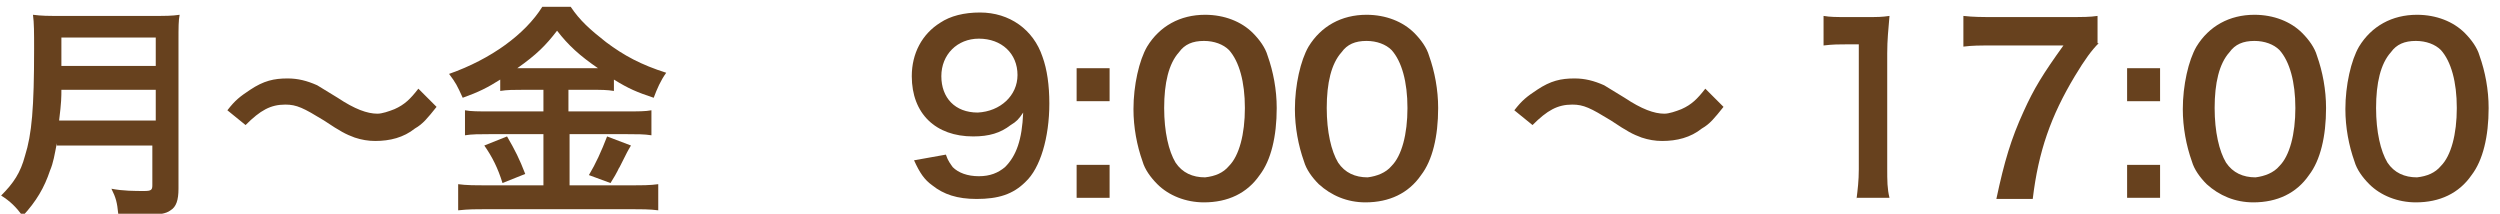 <?xml version="1.0" encoding="utf-8"?>
<!-- Generator: Adobe Illustrator 27.3.1, SVG Export Plug-In . SVG Version: 6.00 Build 0)  -->
<svg version="1.1" id="レイヤー_1" xmlns="http://www.w3.org/2000/svg" xmlns:xlink="http://www.w3.org/1999/xlink" x="0px"
	 y="0px" viewBox="0 0 219.9 18.8" style="enable-background:new 0 0 219.9 18.8;" xml:space="preserve">
<style type="text/css">
	.st0{fill:#67411E;}
</style>
<g>
	<g>
		<path class="st0" d="M5,12.6c-0.2,1-0.3,1.7-0.6,2.4c-0.5,1.5-1.2,2.7-2.4,4c-0.6-0.8-1.1-1.3-1.9-1.8c1.1-1.1,1.7-2,2.1-3.5
			C2.8,11.8,3,9.5,3,4.3c0-1.4,0-2.3-0.1-3c0.8,0.1,1.3,0.1,2.3,0.1h8.3c1.1,0,1.6,0,2.3-0.1c-0.1,0.5-0.1,1.1-0.1,2.3v13
			c0,1-0.2,1.6-0.7,1.9c-0.4,0.3-1,0.4-2.3,0.4c-0.6,0-1.3,0-2.3-0.1c-0.1-1-0.2-1.4-0.6-2.2c1,0.2,2.1,0.2,2.9,0.2
			c0.6,0,0.7-0.1,0.7-0.5v-3.5H5V12.6z M13.7,10.6V7.9H5.4c0,0.6,0,1.1-0.2,2.7H13.7z M13.7,5.8V3.3H5.4v2.5H13.7z"/>
		<path class="st0" d="M20,9.7c0.7-0.9,1.1-1.2,2-1.8c1.2-0.8,2.1-1,3.3-1c0.9,0,1.7,0.2,2.6,0.6c0.5,0.3,0.5,0.3,1.8,1.1
			c1.5,1,2.6,1.4,3.5,1.4c0.4,0,1-0.2,1.5-0.4c0.9-0.4,1.4-0.9,2.1-1.8l1.6,1.6c-0.8,1-1.2,1.5-1.9,1.9c-1,0.8-2.2,1.1-3.5,1.1
			c-0.6,0-1.2-0.1-1.8-0.3c-0.8-0.3-1.2-0.5-2.7-1.5c-1.8-1.1-2.4-1.4-3.4-1.4c-1.3,0-2.2,0.5-3.5,1.8L20,9.7z"/>
		<path class="st0" d="M83.2,13.6c0.2,0.6,0.4,0.8,0.6,1.1c0.5,0.5,1.3,0.8,2.3,0.8s1.7-0.3,2.3-0.8c1-1,1.5-2.4,1.6-4.8
			c-0.4,0.6-0.6,0.8-1.1,1.1c-0.9,0.7-1.9,1-3.3,1c-3.3,0-5.4-2-5.4-5.3c0-2,0.9-3.7,2.5-4.7c0.9-0.6,2.1-0.9,3.5-0.9
			c2.6,0,4.7,1.5,5.5,3.9c0.4,1.1,0.6,2.5,0.6,4.1c0,3-0.8,5.7-2.1,6.9c-1.1,1.1-2.4,1.5-4.3,1.5c-1.7,0-2.9-0.4-3.9-1.2
			c-0.7-0.5-1.1-1.1-1.6-2.2L83.2,13.6z M89.5,6.6c0-1.9-1.4-3.2-3.4-3.2c-1.9,0-3.3,1.4-3.3,3.3S84,9.9,86,9.9
			C88,9.8,89.5,8.4,89.5,6.6z"/>
		<path class="st0" d="M97.6,6v2.9h-2.9V6H97.6z M97.6,14.5v2.9h-2.9v-2.9H97.6z"/>
		<path class="st0" d="M101.8,16.2c-0.6-0.6-1.1-1.3-1.3-2c-0.5-1.4-0.8-3-0.8-4.6c0-2.1,0.5-4.3,1.2-5.5c1.1-1.8,2.9-2.8,5.1-2.8
			c1.7,0,3.2,0.6,4.2,1.6c0.6,0.6,1.1,1.3,1.3,2c0.5,1.4,0.8,3,0.8,4.6c0,2.5-0.5,4.6-1.5,5.9c-1.1,1.6-2.8,2.4-4.9,2.4
			C104.3,17.8,102.8,17.2,101.8,16.2z M108.1,14.6c0.9-0.9,1.4-2.8,1.4-5.1s-0.5-4.1-1.4-5.1c-0.5-0.5-1.3-0.8-2.2-0.8
			c-1,0-1.7,0.3-2.2,1c-0.9,1-1.3,2.7-1.3,4.9c0,2.1,0.4,3.8,1,4.8c0.6,0.9,1.5,1.3,2.6,1.3C106.9,15.5,107.6,15.2,108.1,14.6z"/>
		<path class="st0" d="M116,16.2c-0.6-0.6-1.1-1.3-1.3-2c-0.5-1.4-0.8-3-0.8-4.6c0-2.1,0.5-4.3,1.2-5.5c1.1-1.8,2.9-2.8,5.1-2.8
			c1.7,0,3.2,0.6,4.2,1.6c0.6,0.6,1.1,1.3,1.3,2c0.5,1.4,0.8,3,0.8,4.6c0,2.5-0.5,4.6-1.5,5.9c-1.1,1.6-2.8,2.4-4.9,2.4
			C118.5,17.8,117.1,17.2,116,16.2z M122.4,14.6c0.9-0.9,1.4-2.8,1.4-5.1s-0.5-4.1-1.4-5.1c-0.5-0.5-1.3-0.8-2.2-0.8
			c-1,0-1.7,0.3-2.2,1c-0.9,1-1.3,2.7-1.3,4.9c0,2.1,0.4,3.8,1,4.8c0.6,0.9,1.5,1.3,2.6,1.3C121.1,15.5,121.9,15.2,122.4,14.6z"/>
		<path class="st0" d="M133.2,9.7c0.7-0.9,1.1-1.2,2-1.8c1.2-0.8,2.1-1,3.3-1c0.9,0,1.7,0.2,2.6,0.6c0.5,0.3,0.5,0.3,1.8,1.1
			c1.5,1,2.6,1.4,3.5,1.4c0.4,0,1-0.2,1.5-0.4c0.9-0.4,1.4-0.9,2.1-1.8l1.6,1.6c-0.8,1-1.2,1.5-1.9,1.9c-1,0.8-2.2,1.1-3.5,1.1
			c-0.6,0-1.2-0.1-1.8-0.3c-0.8-0.3-1.2-0.5-2.7-1.5c-1.8-1.1-2.4-1.4-3.4-1.4c-1.3,0-2.2,0.5-3.5,1.8L133.2,9.7z"/>
		<path class="st0" d="M163.3,17.5c0.1-0.8,0.2-1.6,0.2-2.6v-11h-1c-0.7,0-1.3,0-2.1,0.1V1.4c0.6,0.1,1.1,0.1,2,0.1h1.8
			c1,0,1.3,0,2-0.1c-0.1,1.2-0.2,2.1-0.2,3.3v10.1c0,1.1,0,1.8,0.2,2.6h-2.9V17.5z"/>
		<path class="st0" d="M184.6,3.8c-0.6,0.6-1.2,1.4-2.1,2.9c-2.1,3.5-3.2,6.6-3.7,10.8h-3.2c0.7-3.3,1.3-5.3,2.4-7.7
			c0.9-2,1.7-3.3,3.5-5.8h-6.2c-1.2,0-1.8,0-2.6,0.1V1.4c0.9,0.1,1.6,0.1,2.7,0.1h6.4c1.5,0,2,0,2.7-0.1v2.4H184.6z"/>
		<path class="st0" d="M190,6v2.9h-2.9V6H190z M190,14.5v2.9h-2.9v-2.9H190z"/>
		<path class="st0" d="M194.1,16.2c-0.6-0.6-1.1-1.3-1.3-2c-0.5-1.4-0.8-3-0.8-4.6c0-2.1,0.5-4.3,1.2-5.5c1.1-1.8,2.9-2.8,5.1-2.8
			c1.7,0,3.2,0.6,4.2,1.6c0.6,0.6,1.1,1.3,1.3,2c0.5,1.4,0.8,3,0.8,4.6c0,2.5-0.5,4.6-1.5,5.9c-1.1,1.6-2.8,2.4-4.9,2.4
			C196.6,17.8,195.2,17.2,194.1,16.2z M200.5,14.6c0.9-0.9,1.4-2.8,1.4-5.1s-0.5-4.1-1.4-5.1c-0.5-0.5-1.3-0.8-2.2-0.8
			c-1,0-1.7,0.3-2.2,1c-0.9,1-1.3,2.7-1.3,4.9c0,2.1,0.4,3.8,1,4.8c0.6,0.9,1.5,1.3,2.6,1.3C199.2,15.5,200,15.2,200.5,14.6z"/>
		<path class="st0" d="M208.4,16.2c-0.6-0.6-1.1-1.3-1.3-2c-0.5-1.4-0.8-3-0.8-4.6c0-2.1,0.5-4.3,1.2-5.5c1.1-1.8,2.9-2.8,5.1-2.8
			c1.7,0,3.2,0.6,4.2,1.6c0.6,0.6,1.1,1.3,1.3,2c0.5,1.4,0.8,3,0.8,4.6c0,2.5-0.5,4.6-1.5,5.9c-1.1,1.6-2.8,2.4-4.9,2.4
			C210.9,17.8,209.4,17.2,208.4,16.2z M214.7,14.6c0.9-0.9,1.4-2.8,1.4-5.1s-0.5-4.1-1.4-5.1c-0.5-0.5-1.3-0.8-2.2-0.8
			c-1,0-1.7,0.3-2.2,1c-0.9,1-1.3,2.7-1.3,4.9c0,2.1,0.4,3.8,1,4.8c0.6,0.9,1.5,1.3,2.6,1.3C213.5,15.5,214.2,15.2,214.7,14.6z"/>
	</g>
</g>
<path class="st0" d="M46,7.9c-0.8,0-1.4,0-2,0.1V7c-1.1,0.7-1.9,1.1-3.3,1.6c-0.5-1.1-0.6-1.3-1.2-2.1c3.7-1.3,6.7-3.5,8.2-5.9h2.5
	c0.8,1.2,1.7,2,3.1,3.1c1.6,1.2,3.1,2,5.3,2.7c-0.5,0.7-0.8,1.4-1.1,2.2C56,8.1,55.3,7.8,54,7v1c-0.6-0.1-1.1-0.1-2-0.1h-2v1.9h5.1
	c1,0,1.7,0,2.2-0.1v2.2c-0.6-0.1-1.3-0.1-2.2-0.1h-5v4.5h5.4c1,0,1.7,0,2.4-0.1v2.3c-0.7-0.1-1.6-0.1-2.4-0.1H42.8
	c-0.9,0-1.6,0-2.5,0.1v-2.3c0.7,0.1,1.5,0.1,2.5,0.1h5v-4.5h-4.7c-0.9,0-1.6,0-2.2,0.1V9.7c0.5,0.1,1.2,0.1,2.2,0.1h4.7V7.9H46z
	 M44.6,12c0.7,1.2,1.1,2,1.6,3.3l-2,0.8c-0.4-1.3-0.9-2.3-1.6-3.3L44.6,12z M45.9,6l6.2,0c0.2,0,0.2,0,0.5,0C51,4.9,50,4,49,2.7
	C48,4,47.2,4.8,45.5,6H45.9z M55.5,12.8c-0.3,0.5-0.3,0.5-1,1.9c-0.1,0.1-0.1,0.3-0.8,1.4l-1.9-0.7c0.6-1,1.1-2.1,1.6-3.4L55.5,12.8
	z"/>
</svg>
